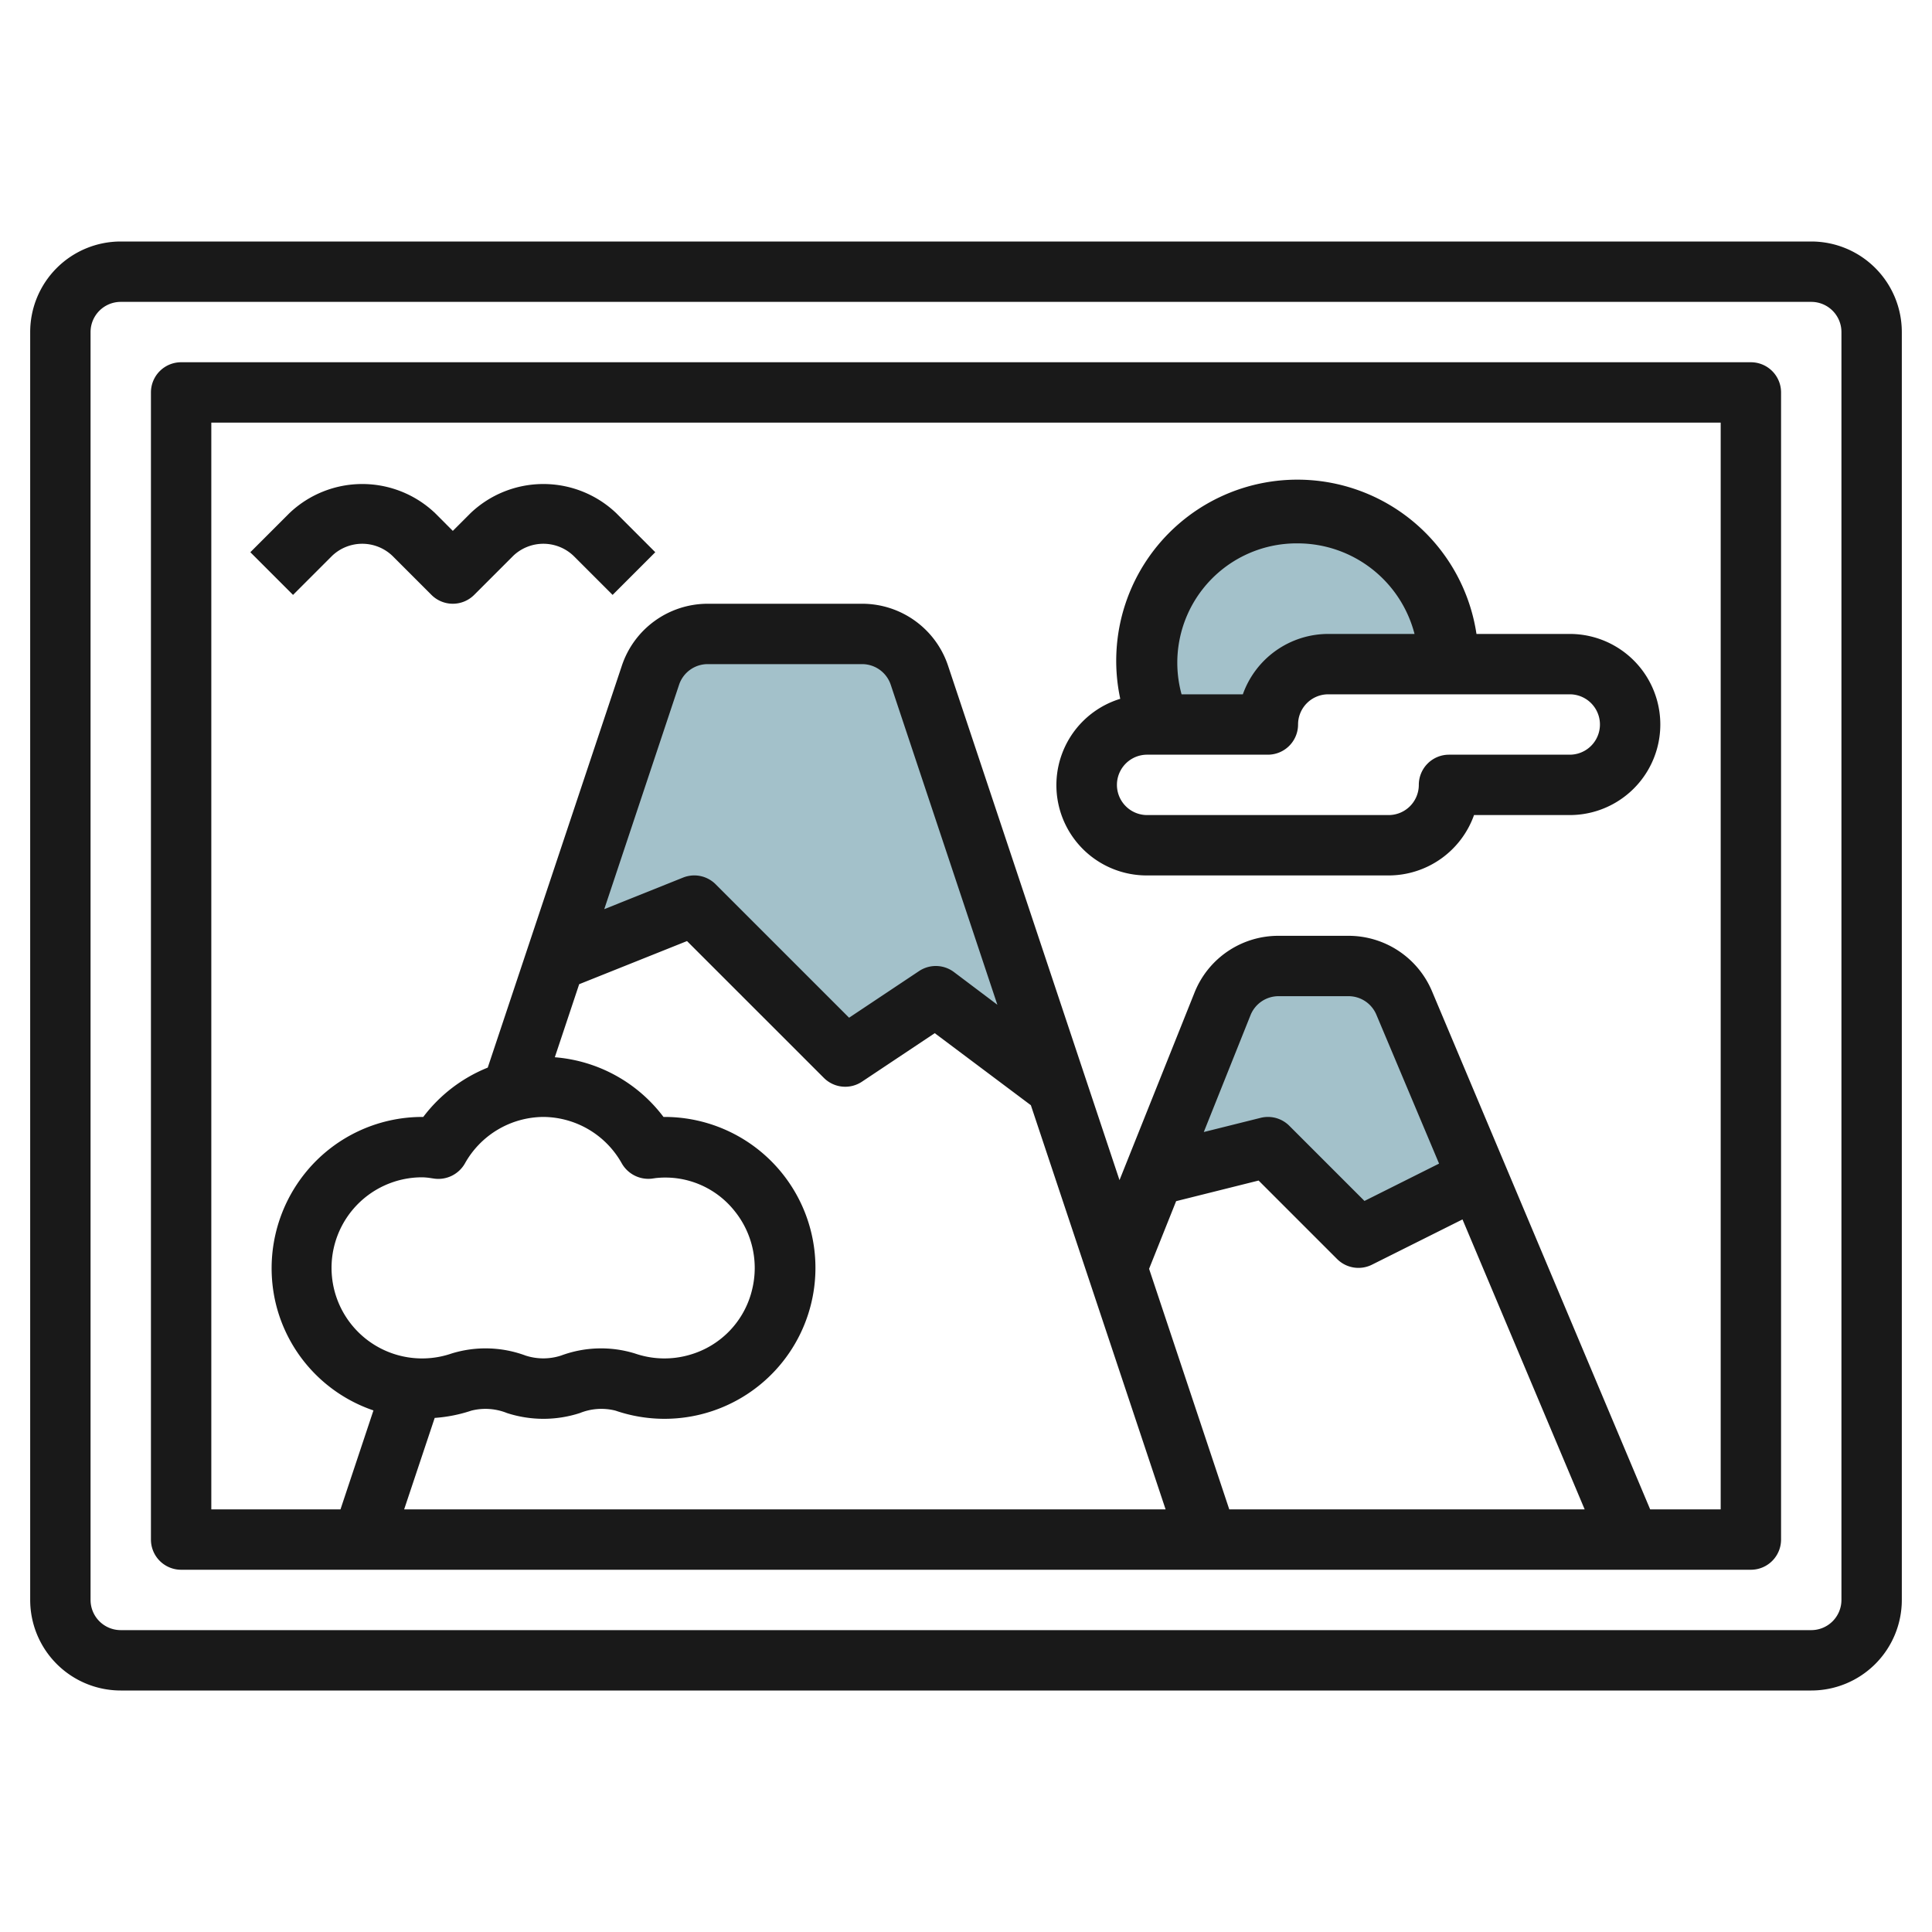 <?xml version="1.0"?>
<svg xmlns="http://www.w3.org/2000/svg" id="Layer_3" data-name="Layer 3" viewBox="0 0 64 64" width="512" height="512"><path d="M48,22H44a2,2,0,0,0-2,2H38.416A5,5,0,1,1,48,22Z" style="fill:#a3c1ca"/><path d="M48.957,39.022,45,41l-3-3-3.778.944L40.5,33.257A2,2,0,0,1,42.354,32h2.318a2,2,0,0,1,1.843,1.224l2.442,5.8Z" style="fill:#a3c1ca"/><path d="M35,36,30.456,22.368A2,2,0,0,0,28.558,21H23.442a2,2,0,0,0-1.9,1.368l-3.159,9.478L23,30l5,5,3-2,4,3Z" style="fill:#a3c1ca"/><path d="M60,8H4a3,3,0,0,0-3,3V53a3,3,0,0,0,3,3H60a3,3,0,0,0,3-3V11A3,3,0,0,0,60,8Zm1,45a1,1,0,0,1-1,1H4a1,1,0,0,1-1-1V11a1,1,0,0,1,1-1H60a1,1,0,0,1,1,1Z" style="fill:#191919"/><path d="M58,12H6a1,1,0,0,0-1,1V51a1,1,0,0,0,1,1H58a1,1,0,0,0,1-1V13A1,1,0,0,0,58,12ZM18,37a3,3,0,0,1,2.6,1.543,1.014,1.014,0,0,0,1,.5l.116-.017a2.928,2.928,0,0,1,2.622,1.095,3,3,0,0,1,.583,2.572,2.959,2.959,0,0,1-2.077,2.188,2.99,2.99,0,0,1-1.807-.044,3.808,3.808,0,0,0-2.449.067,1.9,1.9,0,0,1-1.18,0,3.811,3.811,0,0,0-2.45-.067A3,3,0,1,1,14,39a2.172,2.172,0,0,1,.282.028l.116.017a1.013,1.013,0,0,0,1-.5A3,3,0,0,1,18,37Zm-3.6,9.97a4.886,4.886,0,0,0,1.214-.241,1.908,1.908,0,0,1,1.181.08,3.909,3.909,0,0,0,2.414,0,1.9,1.9,0,0,1,1.18-.08A5,5,0,1,0,22,37h-.021a5,5,0,0,0-3.6-1.977l.807-2.42,3.572-1.429,4.534,4.533a1,1,0,0,0,1.262.125l2.411-1.607,3.184,2.387L38.612,50H13.388Zm5.617-16.853,2.478-7.433A1,1,0,0,1,23.441,22h5.118a1,1,0,0,1,.948.684l3.532,10.6L31.6,32.2a1,1,0,0,0-1.155-.032l-2.318,1.545-4.42-4.42a1,1,0,0,0-1.079-.222ZM38.961,39.79l2.732-.683,2.6,2.6a1,1,0,0,0,1.154.188l3-1.5L52.494,50H40.721l-2.656-7.969Zm.916-2.29,1.548-3.871A1,1,0,0,1,42.354,33h2.318a1,1,0,0,1,.921.611l2.078,4.935L45.2,39.783l-2.49-2.49a1,1,0,0,0-.95-.263ZM57,50H54.664L47.437,32.836A3,3,0,0,0,44.672,31H42.354a2.988,2.988,0,0,0-2.786,1.886l-2.483,6.207-5.68-17.042A3,3,0,0,0,28.559,20H23.441A3,3,0,0,0,20.6,22.051L16.157,35.366A5.027,5.027,0,0,0,14.021,37H14a4.98,4.98,0,0,0-3.9,1.87,5.031,5.031,0,0,0-.977,4.257,4.975,4.975,0,0,0,3.248,3.595L11.279,50H7V14H57Z" style="fill:#191919"/><path d="M38,29h8a3.006,3.006,0,0,0,2.829-2H52a3,3,0,0,0,0-6H48.91a6,6,0,1,0-11.8,2.149A2.991,2.991,0,0,0,38,29Zm5-11a4,4,0,0,1,3.858,3H44a3.006,3.006,0,0,0-2.829,2h-2.03A3.953,3.953,0,0,1,43,18Zm-5,7h4a1,1,0,0,0,1-1,1,1,0,0,1,1-1h8a1,1,0,0,1,0,2H48a1,1,0,0,0-1,1,1,1,0,0,1-1,1H38a1,1,0,0,1,0-2Z" style="fill:#191919"/><path d="M11,18.414a1.447,1.447,0,0,1,2,0l1.293,1.293a1,1,0,0,0,1.414,0L17,18.414a1.447,1.447,0,0,1,2,0l1.293,1.293,1.414-1.414L20.415,17a3.5,3.5,0,0,0-4.829,0L15,17.586,14.415,17a3.5,3.5,0,0,0-4.829,0L8.293,18.293l1.414,1.414Z" style="fill:#191919"/></svg>
